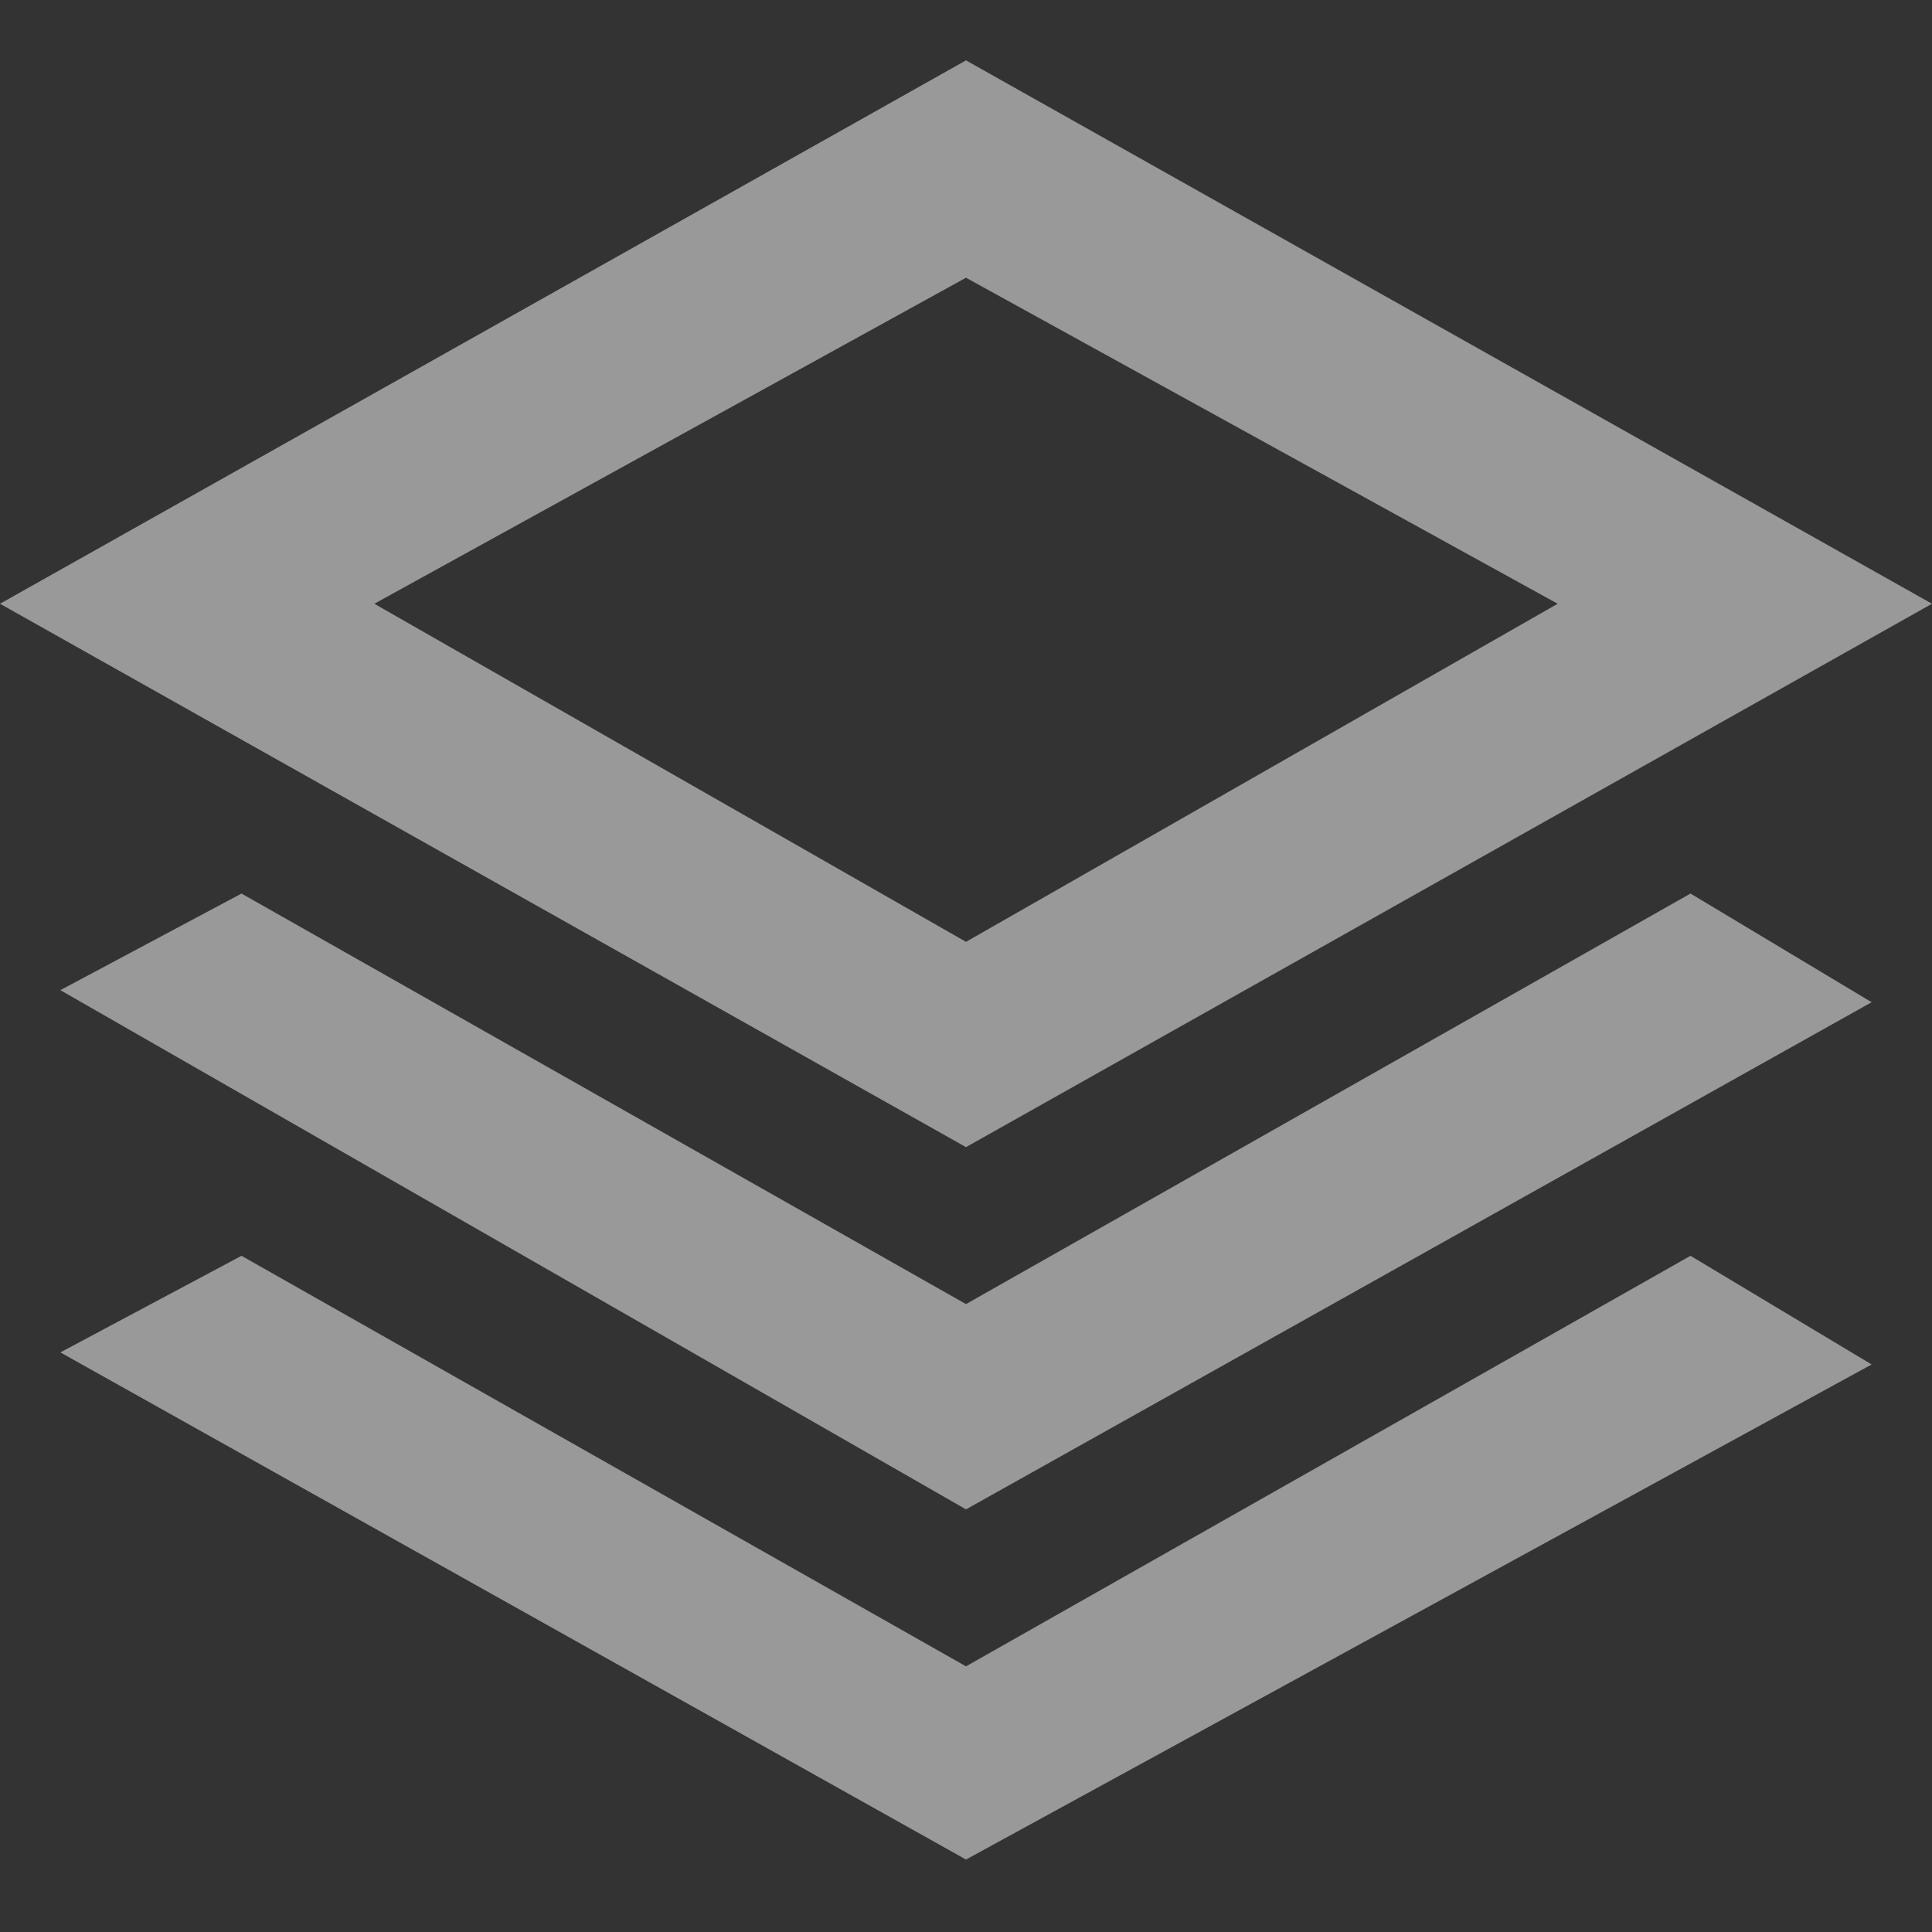 <?xml version="1.0" encoding="utf-8"?>
<!-- Generator: Adobe Illustrator 24.0.1, SVG Export Plug-In . SVG Version: 6.00 Build 0)  -->
<svg version="1.1" id="图层_1" xmlns="http://www.w3.org/2000/svg" xmlns:xlink="http://www.w3.org/1999/xlink" x="0px" y="0px"
	 viewBox="0 0 16 16" style="enable-background:new 0 0 16 16;" xml:space="preserve">
<rect x="0" y="0" width="16" height="16" fill="#333333" stroke="none"/>
<style type="text/css">
	.st0{opacity:0.502;fill-rule:evenodd;clip-rule:evenodd;fill:#FFFFFF;enable-background:new    ;}
</style>
<path class="st0" d="M8,9.5L0,5l8-4.5L16,5L8,9.5z M8,12.5L0.5,8.2L2,7.4l6,3.4l6-3.4l1.5,0.9L8,12.5z M8,15.4l-7.5-4.2L2,10.4
	l6,3.4l6-3.4l1.5,0.9L8,15.4z M8,7.8L12.9,5L8,2.3L3.1,5L8,7.8z"/>
</svg>
